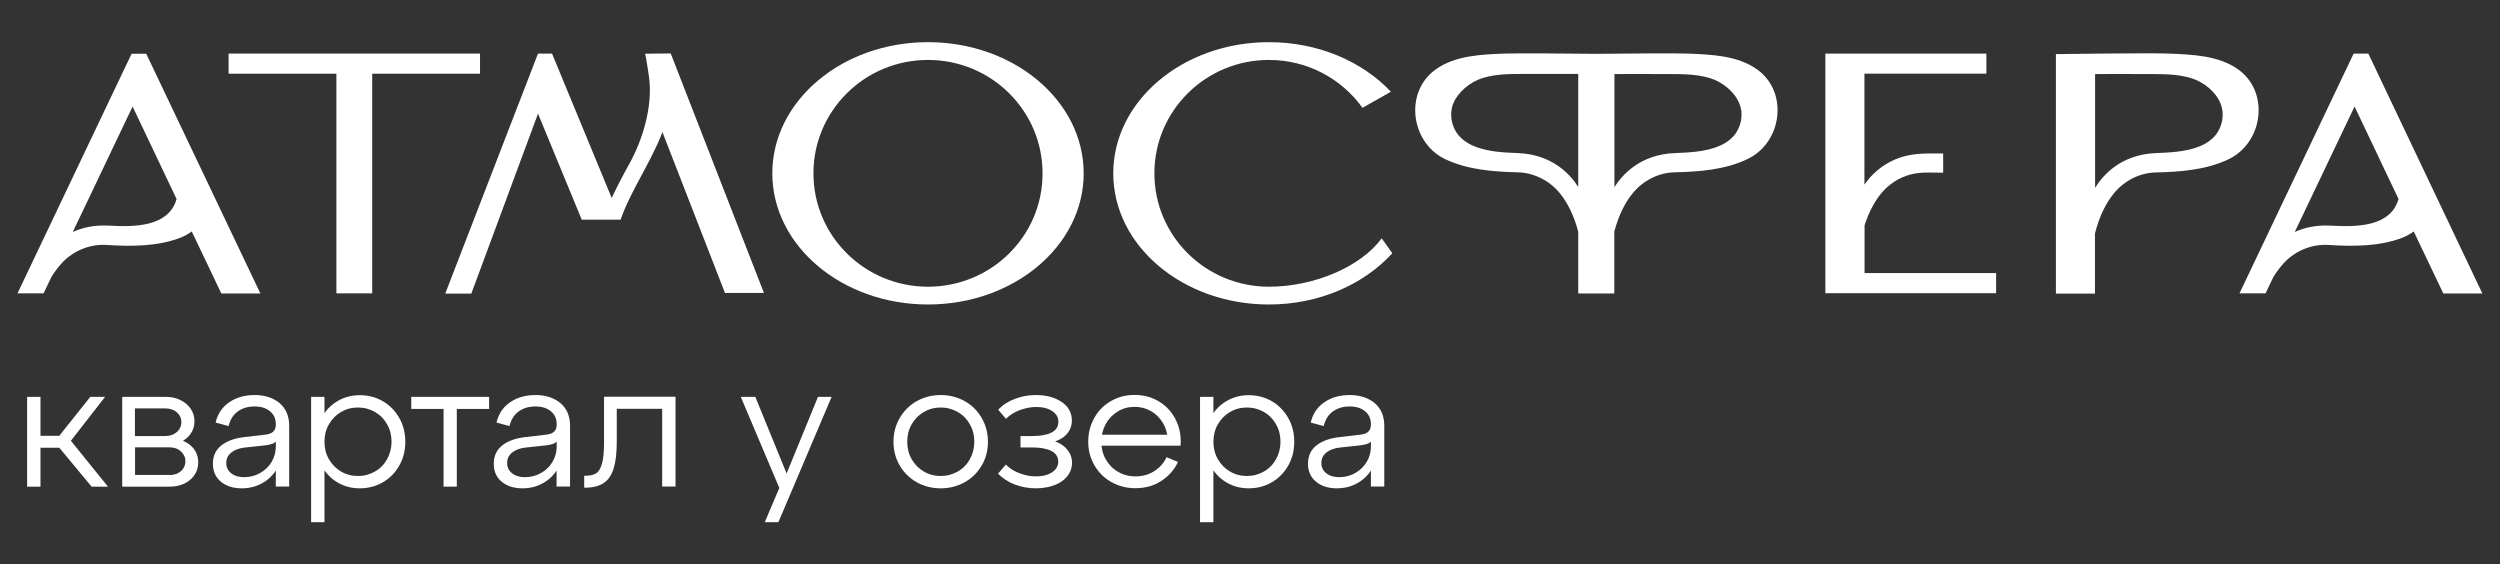 <?xml version="1.0" encoding="UTF-8"?> <svg xmlns="http://www.w3.org/2000/svg" width="1927" height="435" viewBox="0 0 1927 435" fill="none"><rect x="0" y="0" width="1927" height="435" fill="#333333" stroke="none"/> <path d="M20.9 375.1V305.9H31.2V335.9H45.7L69.6 305.9H81L51.7 343.5V336.1L83.2 375.1H70.6L45.7 345.1H31.2V375.1H20.9Z" fill="white"></path> <path d="M94.2 375.1V305.9H127.7C131.9 305.9 135.7 306.7 139.1 308.4C142.5 310 145.1 312.3 147 315.1C148.9 317.9 149.9 321.1 149.9 324.7C149.9 328.3 148.9 331.5 147 334.3C145.1 337.1 142.3 339.3 138.8 340.9C135.2 342.5 131 343.3 126.2 343.3H104V337.8H129.3C136.6 337.8 142.3 339.5 146.5 343C150.7 346.5 152.8 350.9 152.8 356.4C152.8 360 151.9 363.2 150 366C148.1 368.8 145.5 371.1 142.2 372.7C138.9 374.3 135.1 375.1 130.9 375.1H94.2ZM127.3 336.1C130.9 336.1 133.9 335.1 136.3 333C138.6 331 139.8 328.4 139.8 325.3C139.8 322.3 138.6 319.8 136.3 317.8C134 315.8 131 314.8 127.3 314.8H104V336.1H127.3ZM130.6 366.2C134.2 366.2 137.1 365.2 139.4 363.2C141.7 361.2 142.9 358.6 142.9 355.5C142.9 352.5 141.7 350 139.4 347.9C137.1 345.8 134.1 344.8 130.6 344.8H104.1V366.1H130.6V366.2Z" fill="white"></path> <path d="M164.1 357.5C164.1 351.3 166.4 346.5 170.9 343.1C175.4 339.7 181.3 337.7 188.5 336.9L204 335.1C206.9 334.8 209.1 334.1 210.5 332.8C211.9 331.6 212.6 329.7 212.6 327.1C212.6 322.8 211.1 319.4 208.1 317C205.1 314.5 201.1 313.3 196.2 313.3C191.3 313.3 187 314.5 183.5 317C179.9 319.5 177.5 323.2 176.2 328.4L166.2 325.7C167.8 318.9 171.4 313.6 176.8 310C182.2 306.3 188.7 304.5 196.3 304.5C204.1 304.5 210.5 306.6 215.5 310.7C220.4 314.9 222.9 320.7 222.9 328.1V375H212.6V360L214 360.4C211.2 365.5 207.3 369.5 202.5 372.2C197.7 375 192.3 376.4 186.4 376.4C179.7 376.4 174.4 374.7 170.3 371.3C166.2 367.9 164.1 363.3 164.1 357.5ZM174.4 356.9C174.4 360.2 175.7 362.8 178.2 364.8C180.7 366.8 184 367.8 188.1 367.8C192.8 367.8 196.9 366.7 200.7 364.5C204.5 362.3 207.4 359.4 209.5 355.8C211.6 352.2 212.6 348.3 212.6 344.2V337.8L214 338.2C213.4 339.8 212.2 341 210.6 341.8C209 342.5 206.5 343.1 203.3 343.4L188.4 345C184.2 345.5 180.8 346.8 178.3 348.8C175.7 350.9 174.4 353.5 174.4 356.9Z" fill="white"></path> <path d="M239.8 402.5V305.9H250.1V402.5H239.8ZM243.4 340.5C243.4 333.7 244.9 327.6 247.8 322.2C250.7 316.7 254.8 312.4 259.9 309.3C265.1 306.2 270.9 304.6 277.3 304.6C283.9 304.6 289.8 306.2 295.2 309.3C300.5 312.4 304.7 316.8 307.8 322.2C310.9 327.7 312.4 333.8 312.4 340.5C312.4 347.2 310.9 353.4 307.8 358.8C304.7 364.3 300.5 368.6 295.2 371.7C289.9 374.8 283.9 376.4 277.3 376.4C270.8 376.4 265 374.8 259.9 371.7C254.7 368.6 250.7 364.2 247.8 358.8C244.8 353.4 243.4 347.2 243.4 340.5ZM250.1 340.5C250.1 345.4 251.2 349.9 253.5 353.9C255.8 357.9 258.9 361.1 262.8 363.4C266.7 365.7 271.1 366.9 275.9 366.9C280.7 366.9 285.1 365.7 289.1 363.4C293.1 361.1 296.2 357.9 298.4 353.9C300.6 349.9 301.8 345.4 301.8 340.5C301.8 335.6 300.7 331.1 298.4 327.1C296.2 323.1 293.1 319.9 289.1 317.6C285.1 315.3 280.7 314.1 275.9 314.1C271.1 314.1 266.7 315.3 262.8 317.6C258.9 319.9 255.8 323.1 253.5 327.1C251.2 331.1 250.1 335.6 250.1 340.5Z" fill="white"></path> <path d="M341.9 375.1V315.2H317V305.9H377V315.2H352.1V375.1H341.9Z" fill="white"></path> <path d="M380.6 357.5C380.6 351.3 382.9 346.5 387.4 343.1C391.9 339.7 397.8 337.7 405 336.9L420.5 335.1C423.4 334.8 425.6 334.1 427 332.8C428.4 331.6 429.1 329.7 429.1 327.1C429.1 322.8 427.6 319.4 424.6 317C421.6 314.5 417.6 313.3 412.7 313.3C407.8 313.3 403.5 314.5 400 317C396.4 319.5 394 323.2 392.7 328.4L382.7 325.7C384.3 318.9 387.9 313.6 393.3 310C398.7 306.3 405.2 304.5 412.8 304.5C420.6 304.5 427 306.6 432 310.7C436.9 314.9 439.4 320.7 439.4 328.1V375H429V360L430.4 360.4C427.6 365.5 423.7 369.5 418.9 372.2C414.1 375 408.7 376.4 402.8 376.4C396.1 376.4 390.8 374.7 386.7 371.3C382.6 367.9 380.6 363.3 380.6 357.5ZM390.9 356.9C390.9 360.2 392.2 362.8 394.7 364.8C397.2 366.8 400.5 367.8 404.6 367.8C409.3 367.8 413.4 366.7 417.2 364.5C421 362.3 423.9 359.4 426 355.8C428.1 352.2 429.1 348.3 429.1 344.2V337.8L430.5 338.2C429.9 339.8 428.7 341 427.1 341.8C425.5 342.5 423 343.1 419.8 343.4L404.9 345C400.7 345.5 397.3 346.8 394.8 348.8C392.2 350.9 390.9 353.5 390.9 356.9Z" fill="white"></path> <path d="M450.3 375.9V366.7H451.5C454.8 366.7 457.4 366.1 459.4 364.9C461.4 363.7 462.9 361.2 464 357.4C465.1 353.6 465.6 347.9 465.6 340.4V305.8H520.7V375H510.4V315.1H475.4V340.4C475.4 349.1 474.6 356 473 361.1C471.4 366.2 468.9 370 465.3 372.3C461.8 374.7 457 375.9 451 375.9H450.3Z" fill="white"></path> <path d="M589.5 402.5L600.7 376.1L571 305.9H582.2L610.4 375H602.2L630.5 305.9H641L600 402.5H589.5Z" fill="white"></path> <path d="M688.7 340.5C688.7 333.8 690.3 327.8 693.5 322.2C696.7 316.7 701.1 312.3 706.6 309.2C712.2 306.1 718.3 304.5 725.1 304.5C731.8 304.5 738 306.1 743.6 309.2C749.2 312.3 753.5 316.7 756.7 322.2C759.9 327.7 761.5 333.8 761.5 340.5C761.5 347.3 759.9 353.4 756.7 358.8C753.5 364.3 749.1 368.6 743.6 371.7C738 374.8 731.9 376.4 725.1 376.4C718.3 376.4 712.2 374.8 706.6 371.7C701 368.6 696.7 364.2 693.5 358.8C690.3 353.4 688.7 347.2 688.7 340.5ZM699.3 340.5C699.3 345.4 700.4 349.9 702.7 353.9C705 357.9 708.1 361.1 712 363.4C715.9 365.7 720.3 366.9 725.1 366.9C729.9 366.9 734.3 365.7 738.3 363.4C742.3 361.1 745.4 357.9 747.6 353.9C749.8 349.9 751 345.4 751 340.5C751 335.6 749.9 331.1 747.6 327.1C745.4 323.1 742.3 319.9 738.3 317.6C734.3 315.3 729.9 314.1 725.1 314.1C720.3 314.1 715.9 315.3 712 317.6C708.1 319.9 705 323.1 702.7 327.1C700.4 331.1 699.3 335.6 699.3 340.5Z" fill="white"></path> <path d="M786.6 344.9V336.1H795.9C802.1 336.1 807 335.2 810.5 333.4C814.1 331.6 815.8 328.8 815.8 325C815.8 321.7 814.2 319 811.1 316.9C808 314.8 803.8 313.7 798.6 313.7C794.7 313.7 790.6 314.5 786.3 316C782.1 317.6 778.4 319.8 775.4 322.8L769.4 315.8C772.9 312.1 777.2 309.3 782.4 307.4C787.6 305.4 793 304.5 798.5 304.5C806.4 304.5 813 306.3 818.3 309.8C823.6 313.4 826.2 318.2 826.2 324.3C826.2 327.1 825.5 329.7 824.1 332.1C822.7 334.5 820.7 336.5 818.1 338C815.5 339.6 812.4 340.7 808.9 341.4V339.2C814.3 340.1 818.5 342.2 821.6 345.4C824.7 348.6 826.3 352.3 826.3 356.6C826.3 360.7 825 364.3 822.5 367.3C820 370.3 816.6 372.6 812.4 374.1C808.2 375.6 803.5 376.4 798.4 376.4C792.8 376.4 787.5 375.4 782.3 373.5C777.1 371.5 772.8 368.7 769.3 365.1L775.3 358.1C778.3 361.1 781.9 363.4 786.2 364.9C790.4 366.5 794.5 367.2 798.5 367.2C803.7 367.2 807.9 366.1 811 364C814.1 361.9 815.7 359.1 815.7 355.9C815.7 352.2 813.9 349.4 810.4 347.6C806.8 345.8 802 344.9 795.8 344.9H786.6Z" fill="white"></path> <path d="M847.6 343.6V335.1H902.5L900 338.4C899.8 333.8 898.6 329.7 896.3 325.9C894 322.1 891 319.1 887.2 316.9C883.4 314.7 879.2 313.6 874.5 313.6C869.8 313.6 865.4 314.8 861.5 317.2C857.6 319.6 854.5 322.8 852.3 326.8C850.1 330.9 848.9 335.4 848.9 340.4C848.9 345.4 850 350 852.3 354C854.6 358.1 857.7 361.3 861.7 363.6C865.7 366 870.2 367.2 875.2 367.2C880.6 367.2 885.4 365.9 889.6 363.2C893.8 360.6 897 357 899.2 352.4L908 356.1C905.1 362.2 900.7 367.1 895 370.8C889.3 374.5 882.6 376.3 875.2 376.3C868.4 376.3 862.3 374.7 856.7 371.6C851.1 368.5 846.8 364.1 843.6 358.7C840.4 353.2 838.8 347.1 838.8 340.4C838.8 333.7 840.4 327.7 843.5 322.1C846.6 316.5 850.9 312.2 856.4 309.1C861.8 306 867.9 304.4 874.5 304.4C881.5 304.4 887.8 306.1 893.4 309.5C899 312.9 903.3 317.6 906.3 323.6C909.3 329.6 910.5 336.2 910 343.5H847.6V343.6Z" fill="white"></path> <path d="M925 402.5V305.9H935.3V402.5H925ZM928.6 340.5C928.6 333.7 930.1 327.6 933 322.2C935.9 316.7 940 312.4 945.1 309.3C950.3 306.2 956.1 304.6 962.5 304.6C969.1 304.6 975 306.2 980.4 309.3C985.7 312.4 989.9 316.8 993 322.2C996.1 327.7 997.6 333.8 997.6 340.5C997.6 347.2 996.1 353.4 993 358.8C989.9 364.3 985.7 368.6 980.4 371.7C975.1 374.8 969.1 376.4 962.5 376.4C956 376.4 950.2 374.8 945.1 371.7C939.9 368.6 935.9 364.2 933 358.8C930 353.4 928.6 347.2 928.6 340.5ZM935.3 340.5C935.3 345.4 936.4 349.9 938.7 353.9C941 357.9 944.1 361.1 948 363.4C951.9 365.7 956.3 366.9 961.1 366.9C965.9 366.9 970.3 365.7 974.3 363.4C978.3 361.1 981.4 357.9 983.6 353.9C985.8 349.9 987 345.4 987 340.5C987 335.6 985.9 331.1 983.6 327.1C981.3 323.1 978.3 319.9 974.3 317.6C970.3 315.3 965.9 314.1 961.1 314.1C956.3 314.1 951.9 315.3 948 317.6C944.1 319.9 941 323.1 938.7 327.1C936.4 331.1 935.3 335.6 935.3 340.5Z" fill="white"></path> <path d="M1008.2 357.5C1008.2 351.3 1010.5 346.5 1015 343.1C1019.5 339.7 1025.4 337.7 1032.6 336.9L1048.1 335.1C1051 334.8 1053.2 334.1 1054.6 332.8C1056 331.6 1056.7 329.7 1056.7 327.1C1056.7 322.8 1055.2 319.4 1052.2 317C1049.2 314.5 1045.2 313.3 1040.3 313.3C1035.4 313.3 1031.1 314.5 1027.6 317C1024 319.5 1021.6 323.2 1020.3 328.4L1010.3 325.7C1011.9 318.9 1015.5 313.6 1020.9 310C1026.3 306.3 1032.8 304.5 1040.4 304.5C1048.2 304.5 1054.6 306.6 1059.6 310.7C1064.5 314.9 1067 320.7 1067 328.1V375H1056.7V360L1058.1 360.4C1055.3 365.5 1051.4 369.5 1046.6 372.2C1041.8 375 1036.4 376.4 1030.5 376.4C1023.8 376.4 1018.5 374.7 1014.4 371.3C1010.3 367.9 1008.2 363.3 1008.2 357.5ZM1018.5 356.9C1018.5 360.2 1019.8 362.8 1022.3 364.8C1024.8 366.8 1028.1 367.8 1032.2 367.8C1036.9 367.8 1041 366.7 1044.8 364.5C1048.5 362.3 1051.5 359.4 1053.6 355.8C1055.7 352.2 1056.7 348.3 1056.7 344.2V337.8L1058.1 338.2C1057.5 339.8 1056.3 341 1054.7 341.8C1053.1 342.5 1050.6 343.1 1047.4 343.4L1032.5 345C1028.3 345.5 1024.9 346.8 1022.4 348.8C1019.8 350.9 1018.5 353.5 1018.5 356.9Z" fill="white"></path> <path d="M1368.7 74C1366.5 66.1 1361.9 58.9 1354.5 53.6C1339.4 42.7 1319.1 42.1 1301.2 41.3C1291 40.9 1251.8 41.3 1230.5 41.5C1209.2 41.3 1170 40.9 1159.8 41.3C1141.9 42 1121.6 42.7 1106.5 53.6C1099.2 58.9 1094.5 66.1 1092.3 74C1087.3 92.1 1095.3 113.6 1113.6 122.5C1130.7 130.8 1151 132.4 1169.7 132.8C1182.3 133.1 1194.2 139.1 1202.2 148.8C1207.7 155.5 1212.9 165 1216.5 178.5V226.2H1216.9H1243.9H1244.3V178.5C1247.9 165 1253.1 155.5 1258.6 148.8C1266.6 139.1 1278.5 133 1291.1 132.8C1309.9 132.4 1330.1 130.8 1347.2 122.5C1365.7 113.6 1373.7 92.1 1368.7 74ZM1170.1 118C1159.7 117.6 1148.9 117.1 1138.9 113.7C1133.6 111.9 1128.5 109 1124.7 104.8C1118.8 98.2 1116.9 88.2 1120.1 80C1123.8 70.7 1133.4 63.1 1142.6 60.2C1154.5 56.5 1166.6 57.1 1179.1 57C1191.6 56.9 1204.1 57 1216.5 57V144.1C1210.6 134.8 1196.9 119.1 1170.1 118ZM1336.3 104.8C1332.6 109 1327.5 111.9 1322.1 113.7C1312.2 117.1 1301.3 117.6 1290.9 118C1264.1 119.1 1250.4 134.8 1244.4 144.2V57.1C1256.9 57.1 1269.4 56.9 1281.8 57.1C1294.3 57.2 1306.3 56.6 1318.3 60.3C1327.6 63.2 1337.2 70.7 1340.8 80.1C1344.1 88.2 1342.1 98.2 1336.3 104.8Z" fill="white"></path> <path d="M1739.5 74C1737.3 66.1 1732.7 58.9 1725.3 53.6C1710.2 42.7 1689.9 42.1 1672 41.3C1657.8 40.7 1584.7 41.7 1584.7 41.7V226.3H1614.8V180C1618.4 165.7 1623.8 155.8 1629.5 148.9C1637.5 139.2 1649.4 133.1 1662 132.9C1680.8 132.5 1701 130.9 1718.1 122.6C1736.5 113.6 1744.5 92.1 1739.5 74ZM1707.2 104.8C1703.5 109 1698.4 111.9 1693 113.7C1683.1 117.1 1672.2 117.6 1661.8 118C1634.4 119.1 1620.7 135.4 1614.9 144.8V57.1C1627.5 57.1 1640.1 56.9 1652.7 57.1C1665.2 57.2 1677.2 56.6 1689.2 60.3C1698.5 63.2 1708.1 70.7 1711.7 80.1C1714.9 88.2 1713 98.2 1707.2 104.8Z" fill="white"></path> <path d="M101.5 41.3L92.1 61L13.5 226.1H33.6L39.7 213.3V213.4C42.5 208.8 45.5 205.1 48.4 202C57.2 193 69.6 188 82.1 188.8C100.8 190 121.1 190.1 138.9 183.3C142.2 182 145.1 180.4 147.8 178.4L170.6 226.2H200.7L112.7 41.4H101.5V41.3ZM129.5 164.6C125.4 168.5 120.1 170.9 114.6 172.3C104.4 174.8 93.6 174.4 83.2 173.9C72.3 173.4 63.4 175.5 56.1 178.8L102.2 82.1L136.1 153.4C135 157.6 132.7 161.6 129.5 164.6Z" fill="white"></path> <path d="M1825.5 41.3H1814.2L1804.8 61L1726.2 226.1H1746.3L1752.4 213.3V213.4C1755.2 208.8 1758.2 205.1 1761.1 202C1769.9 193 1782.3 188 1794.8 188.8C1813.5 190 1833.8 190.1 1851.6 183.3C1854.9 182 1857.8 180.4 1860.5 178.4L1883.3 226.2H1913.4L1825.5 41.3ZM1842.2 164.6C1838.1 168.5 1832.8 170.9 1827.3 172.3C1817.1 174.8 1806.3 174.4 1795.9 173.9C1785 173.4 1776.1 175.5 1768.8 178.8L1814.9 82.1L1848.8 153.4C1847.6 157.6 1845.4 161.6 1842.2 164.6Z" fill="white"></path> <path d="M1437.2 210.5V173.7C1440.7 162.9 1445.2 154.9 1450 149.1C1455.8 142 1463.8 136.8 1472.6 134.5C1477.3 133.2 1482.2 133 1487.1 133C1488 133 1497.8 133.1 1497.8 133.1V118.3C1487.3 118.3 1476.8 117.8 1466.6 120.8C1459.2 123 1452.4 126.7 1446.5 131.8C1442.9 134.9 1439.8 138.4 1437.1 142.3V56.8H1531.1V41.3H1437.1H1407V56.8V210.5V226H1437.1H1538.6V210.5H1437.2Z" fill="white"></path> <path d="M715.3 32.5C649 32.5 595.3 77.8 595.3 133.6C595.3 189.4 649 234.7 715.3 234.7C781.6 234.7 835.3 189.4 835.3 133.6C835.3 77.8 781.6 32.5 715.3 32.5ZM715.3 221C666.5 221 627 181.9 627 133.6C627 85.3 666.5 46.2 715.3 46.2C764.1 46.2 803.6 85.3 803.6 133.6C803.7 181.9 764.1 221 715.3 221Z" fill="white"></path> <path d="M1065 183.7C1048.8 205.8 1012.7 221 978.1 221C929.3 221 889.8 181.9 889.8 133.6C889.8 85.3 929.3 46.2 978.1 46.2C1007.9 46.2 1034.2 60.8 1050.2 83.1C1056.8 79.4 1065 74.7 1072.1 70.7C1050.1 47.4 1016.2 32.5 978.1 32.5C911.8 32.5 858.1 77.8 858.1 133.6C858.1 189.5 911.8 234.7 978.1 234.7C1016.8 234.7 1051.3 219.2 1073.2 195.2L1065 183.7Z" fill="white"></path> <path d="M370 41.3H286.9H286.7H259.5H259.3H176.2V56.8H259.3V226.1H259.5H286.7H286.9V56.8H370V41.3Z" fill="white"></path> <path d="M588.8 225.7L517 41.2H516L497.2 41.4L498 44.9C498.9 49.9 500.1 58.2 500.2 59C503.6 82.3 494.7 109 485.3 125.9C480.5 134.5 475.8 143.4 471.5 152.6L425.5 41.3H414.7L343.2 226.3H363.3L414.7 87.6L448.4 169.3H478.3C478.3 169.3 478.3 169.3 478.3 169.4C478.3 169.4 478.3 169.4 478.3 169.3H478.4V169.2C482.3 158 488 147.3 493.5 137C498.8 127.1 506.3 113.4 510.6 101.8L558.8 225.8H588.8V225.7Z" fill="white"></path> </svg> 